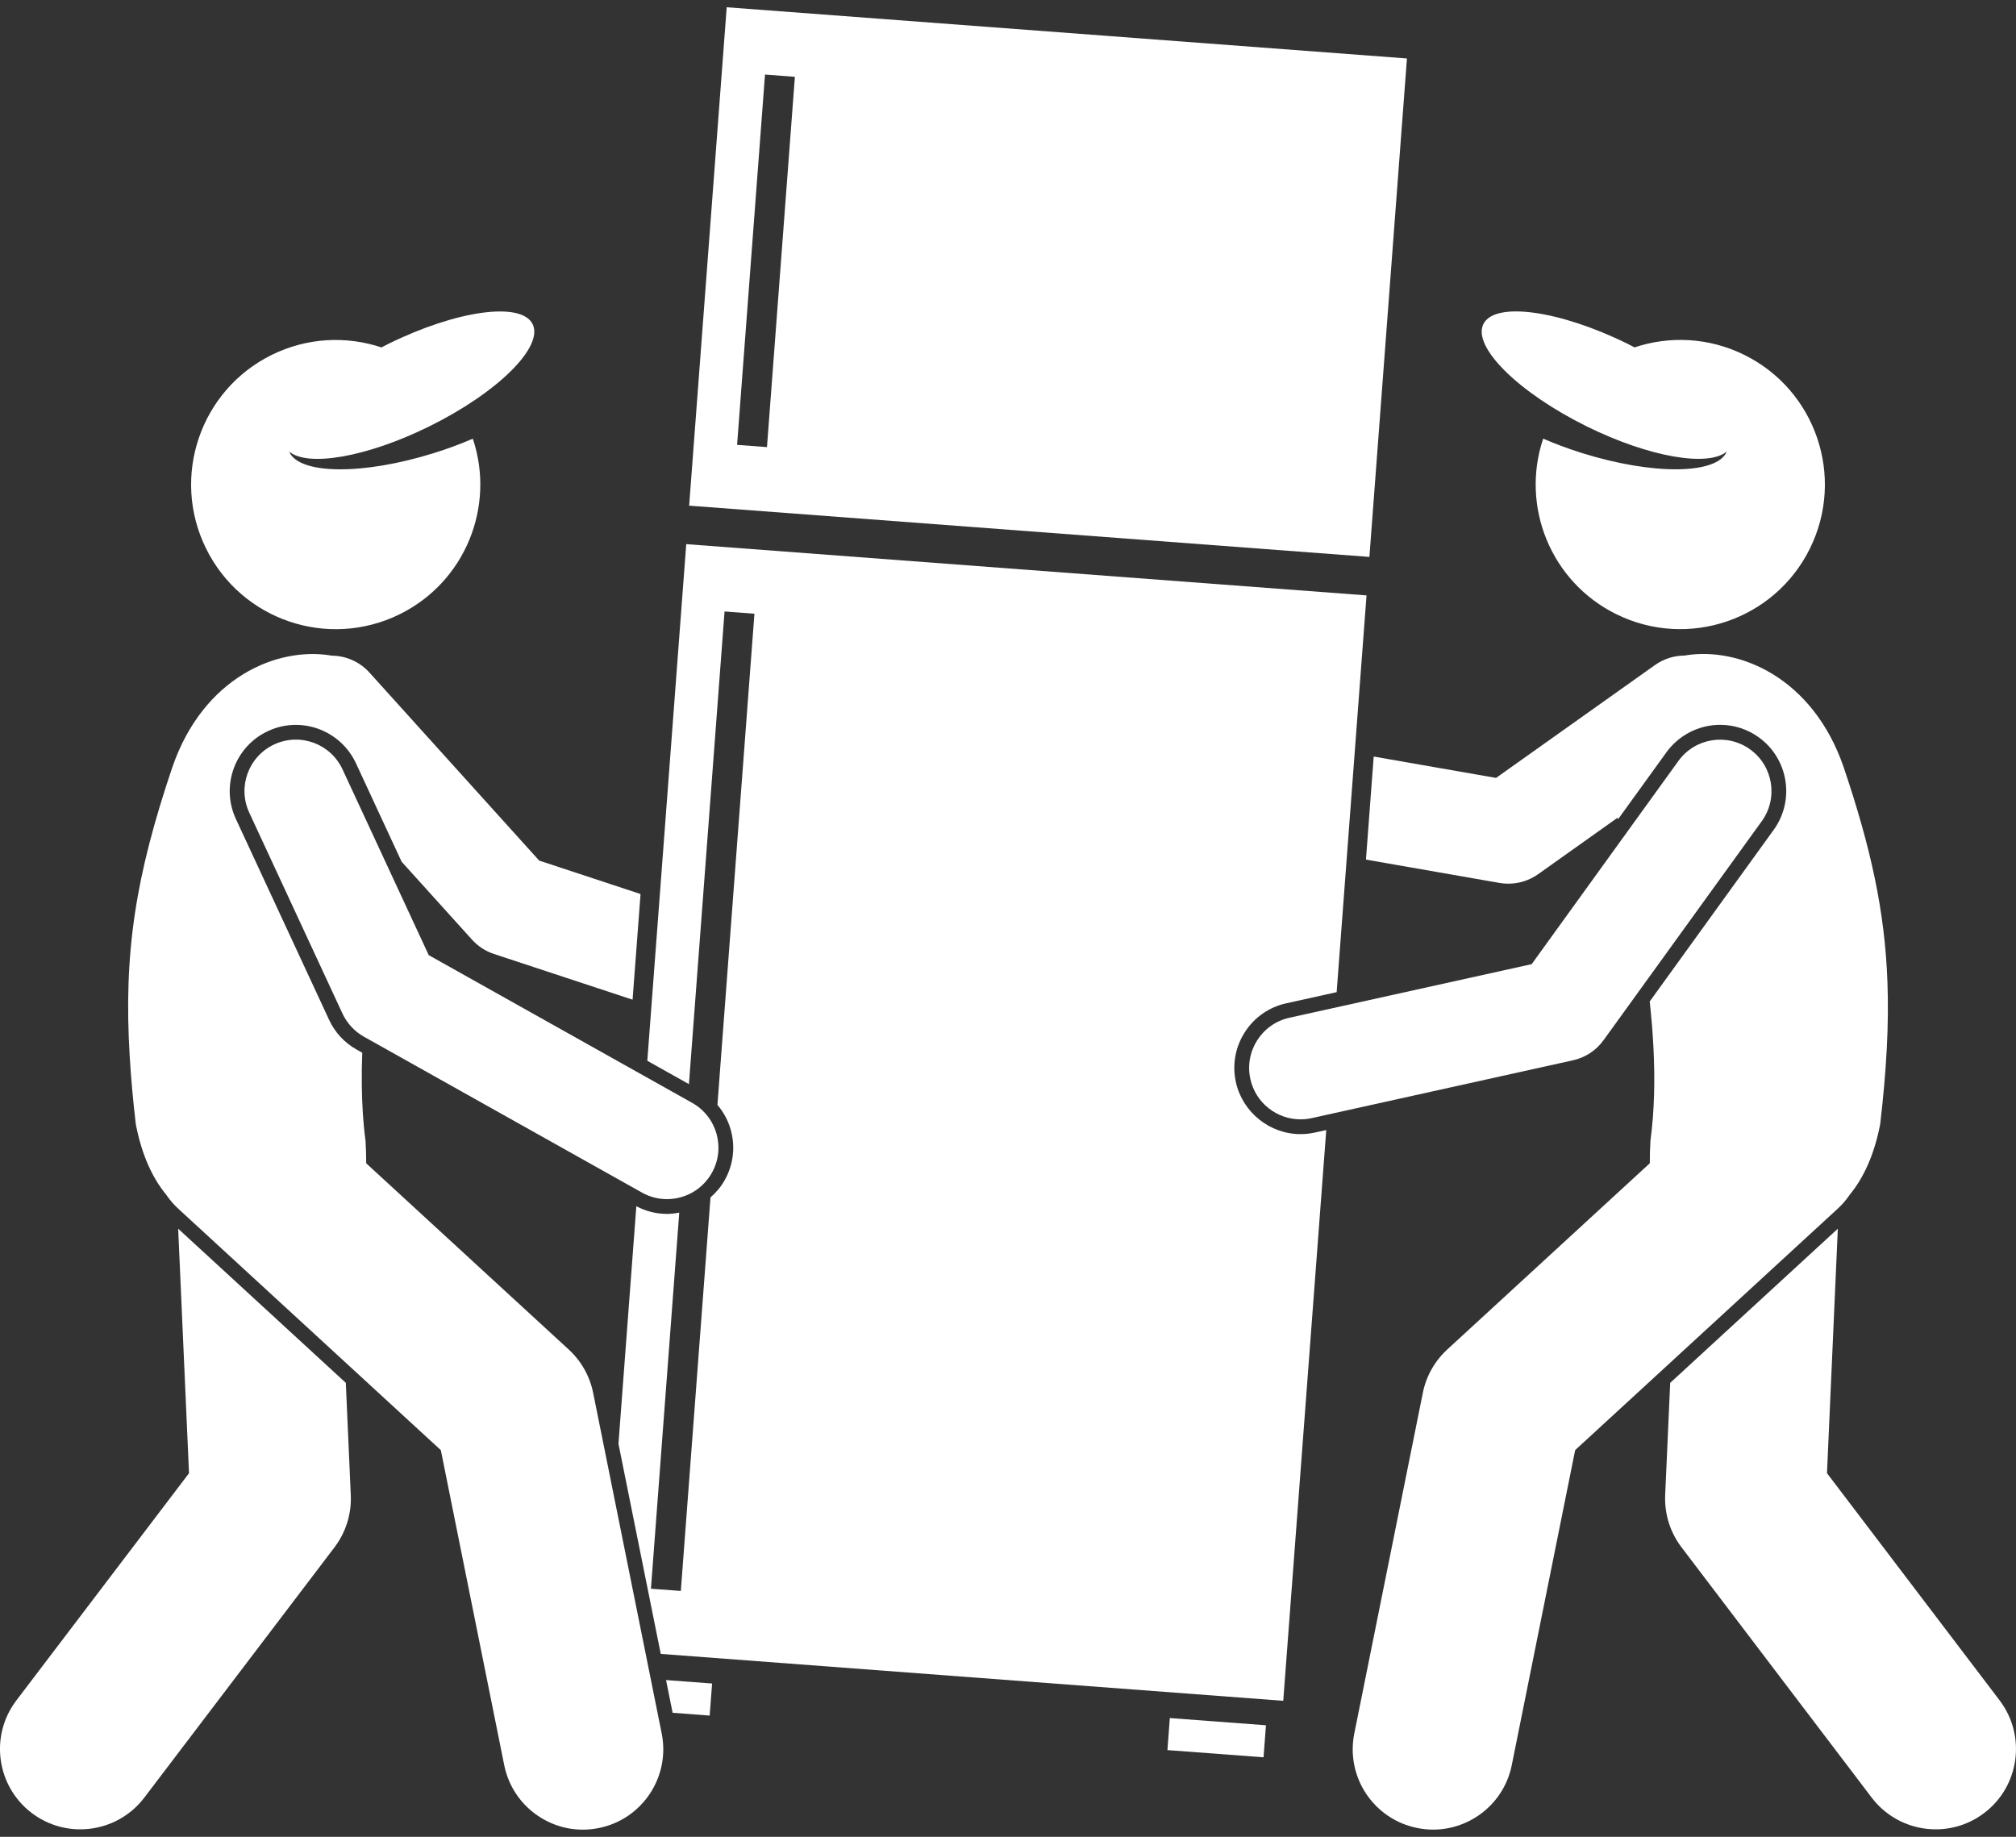 <svg xmlns="http://www.w3.org/2000/svg" width="45" height="41" viewBox="0 0 45 41" fill="none">
    <rect x="0" y="0" width="45" height="41" fill="#333333" stroke="none"/>
    <path
        d="M33.471 19.708C33.536 19.719 33.602 19.725 33.668 19.725C33.904 19.725 34.137 19.652 34.333 19.513L36.109 18.251C36.112 18.263 36.114 18.275 36.117 18.287L37.197 16.792C37.474 16.409 37.922 16.179 38.395 16.179C38.707 16.179 39.006 16.276 39.26 16.459C39.92 16.936 40.069 17.862 39.592 18.522L36.824 22.354C36.861 22.695 36.89 23.036 36.907 23.377C36.943 24.085 36.931 24.789 36.84 25.462C36.83 25.645 36.825 25.812 36.826 25.965L32.304 30.123C32.025 30.38 31.834 30.718 31.76 31.089L30.23 38.692C30.034 39.663 30.663 40.608 31.634 40.803C31.753 40.827 31.872 40.839 31.989 40.839C32.825 40.839 33.574 40.251 33.745 39.399L35.16 32.368L41.023 26.977C41.127 26.882 41.215 26.776 41.291 26.665C41.594 26.295 41.834 25.788 41.969 25.091C42.109 23.887 42.166 22.869 42.13 21.911C42.072 20.337 41.761 18.927 41.154 17.127C40.464 15.119 38.811 14.424 37.597 14.633C37.37 14.635 37.14 14.703 36.941 14.845L33.394 17.364L30.663 16.887L30.49 19.187L33.471 19.708Z"
        fill="white" />
    <path
        d="M31.405 1.305L16.221 0.162L15.383 11.287L30.567 12.431L31.405 1.305ZM17.12 9.98L16.453 9.93L17.076 1.664L17.743 1.715L17.12 9.98Z"
        fill="white" />
    <path
        d="M29.604 25.224L29.349 25.28C29.244 25.303 29.136 25.315 29.029 25.315C28.342 25.315 27.736 24.828 27.587 24.157C27.502 23.771 27.572 23.376 27.784 23.043C27.996 22.71 28.325 22.48 28.711 22.395L29.836 22.146L30.503 13.29L15.318 12.146L14.449 23.678L15.378 24.199L16.173 13.649L16.84 13.699L16.014 24.663C16.15 24.822 16.253 25.01 16.311 25.218C16.418 25.598 16.37 25.997 16.177 26.341C16.094 26.49 15.984 26.619 15.859 26.728L15.197 35.512L14.53 35.462L15.162 27.067C15.072 27.084 14.981 27.096 14.888 27.096C14.65 27.096 14.416 27.036 14.204 26.925L13.805 32.227L14.749 36.917L28.644 37.964L29.604 25.224Z"
        fill="white" />
    <path d="M15.841 38.294L15.895 37.578L14.867 37.501L15.014 38.231L15.841 38.294Z" fill="white" />
    <path d="M26.059 39.064L26.112 38.349L28.258 38.51L28.204 39.225L26.059 39.064Z" fill="white" />
    <path
        d="M37.169 33.372C37.151 33.791 37.279 34.203 37.533 34.536L41.779 40.125C42.132 40.589 42.667 40.833 43.208 40.833C43.586 40.833 43.967 40.714 44.291 40.468C45.08 39.869 45.233 38.744 44.635 37.955L40.781 32.883L41.023 27.426L37.281 30.867L37.169 33.372Z"
        fill="white" />
    <path
        d="M35.423 9.52C36.813 10.205 38.129 10.428 38.544 10.079C38.332 10.593 36.903 10.611 35.307 10.111C35.002 10.015 34.714 9.907 34.446 9.791C33.939 11.3 34.612 12.987 36.079 13.71C37.678 14.498 39.613 13.841 40.401 12.242C41.189 10.643 40.532 8.709 38.933 7.92C38.139 7.529 37.263 7.495 36.485 7.754C36.434 7.728 36.384 7.701 36.332 7.675C34.804 6.922 33.362 6.725 33.111 7.234C32.86 7.743 33.895 8.766 35.423 9.52Z"
        fill="white" />
    <path
        d="M28.782 22.717C28.163 22.854 27.773 23.467 27.91 24.086C28.028 24.621 28.502 24.985 29.029 24.985C29.111 24.985 29.194 24.977 29.278 24.958L35.111 23.667C35.386 23.606 35.629 23.447 35.793 23.219L39.325 18.33C39.696 17.816 39.58 17.099 39.066 16.728C38.552 16.357 37.836 16.472 37.464 16.986L34.189 21.521L28.782 22.717Z"
        fill="white" />
    <path
        d="M0.708 40.468C1.033 40.714 1.414 40.833 1.792 40.833C2.333 40.833 2.868 40.589 3.221 40.125L7.467 34.537C7.72 34.203 7.849 33.791 7.83 33.372L7.719 30.867L3.977 27.426L4.219 32.884L0.365 37.956C-0.234 38.744 -0.08 39.869 0.708 40.468Z"
        fill="white" />
    <path
        d="M3.709 26.666C3.785 26.777 3.873 26.883 3.977 26.978L9.84 32.369L11.255 39.4C11.426 40.251 12.174 40.84 13.01 40.84C13.128 40.84 13.247 40.828 13.366 40.804C14.337 40.609 14.965 39.663 14.77 38.692L13.24 31.09C13.165 30.719 12.975 30.38 12.696 30.124L8.174 25.966C8.175 25.813 8.17 25.646 8.159 25.463C8.105 25.06 8.081 24.646 8.076 24.227C8.073 23.986 8.076 23.743 8.086 23.498L7.963 23.429C7.69 23.276 7.476 23.046 7.345 22.762L5.265 18.28C4.922 17.541 5.244 16.661 5.983 16.318C6.18 16.226 6.389 16.18 6.604 16.18C7.178 16.18 7.704 16.516 7.945 17.036L8.965 19.235L10.535 20.973C10.668 21.121 10.838 21.232 11.027 21.294L14.12 22.314L14.298 19.956L12.035 19.209L8.246 15.012C8.023 14.765 7.716 14.638 7.407 14.635C6.192 14.424 4.537 15.118 3.846 17.128C3.033 19.538 2.753 21.249 2.896 23.593C2.924 24.065 2.969 24.559 3.031 25.092C3.166 25.789 3.405 26.296 3.709 26.666Z"
        fill="white" />
    <path
        d="M8.921 13.711C10.388 12.988 11.061 11.3 10.554 9.792C10.286 9.907 9.998 10.016 9.692 10.111C8.097 10.611 6.668 10.594 6.455 10.08C6.871 10.429 8.187 10.205 9.577 9.52C11.105 8.767 12.14 7.744 11.889 7.235C11.638 6.726 10.196 6.923 8.668 7.676C8.616 7.702 8.566 7.729 8.515 7.755C7.737 7.496 6.861 7.53 6.067 7.921C4.468 8.709 3.811 10.644 4.599 12.243C5.387 13.842 7.322 14.499 8.921 13.711Z"
        fill="white" />
    <path
        d="M14.328 26.619C14.505 26.719 14.698 26.766 14.888 26.766C15.29 26.766 15.679 26.555 15.89 26.179C16.2 25.627 16.003 24.927 15.45 24.617L9.57 21.32L7.646 17.174C7.379 16.599 6.697 16.349 6.122 16.616C5.547 16.883 5.297 17.565 5.564 18.14L7.644 22.623C7.746 22.841 7.913 23.023 8.124 23.141L14.328 26.619Z"
        fill="white" />
</svg>